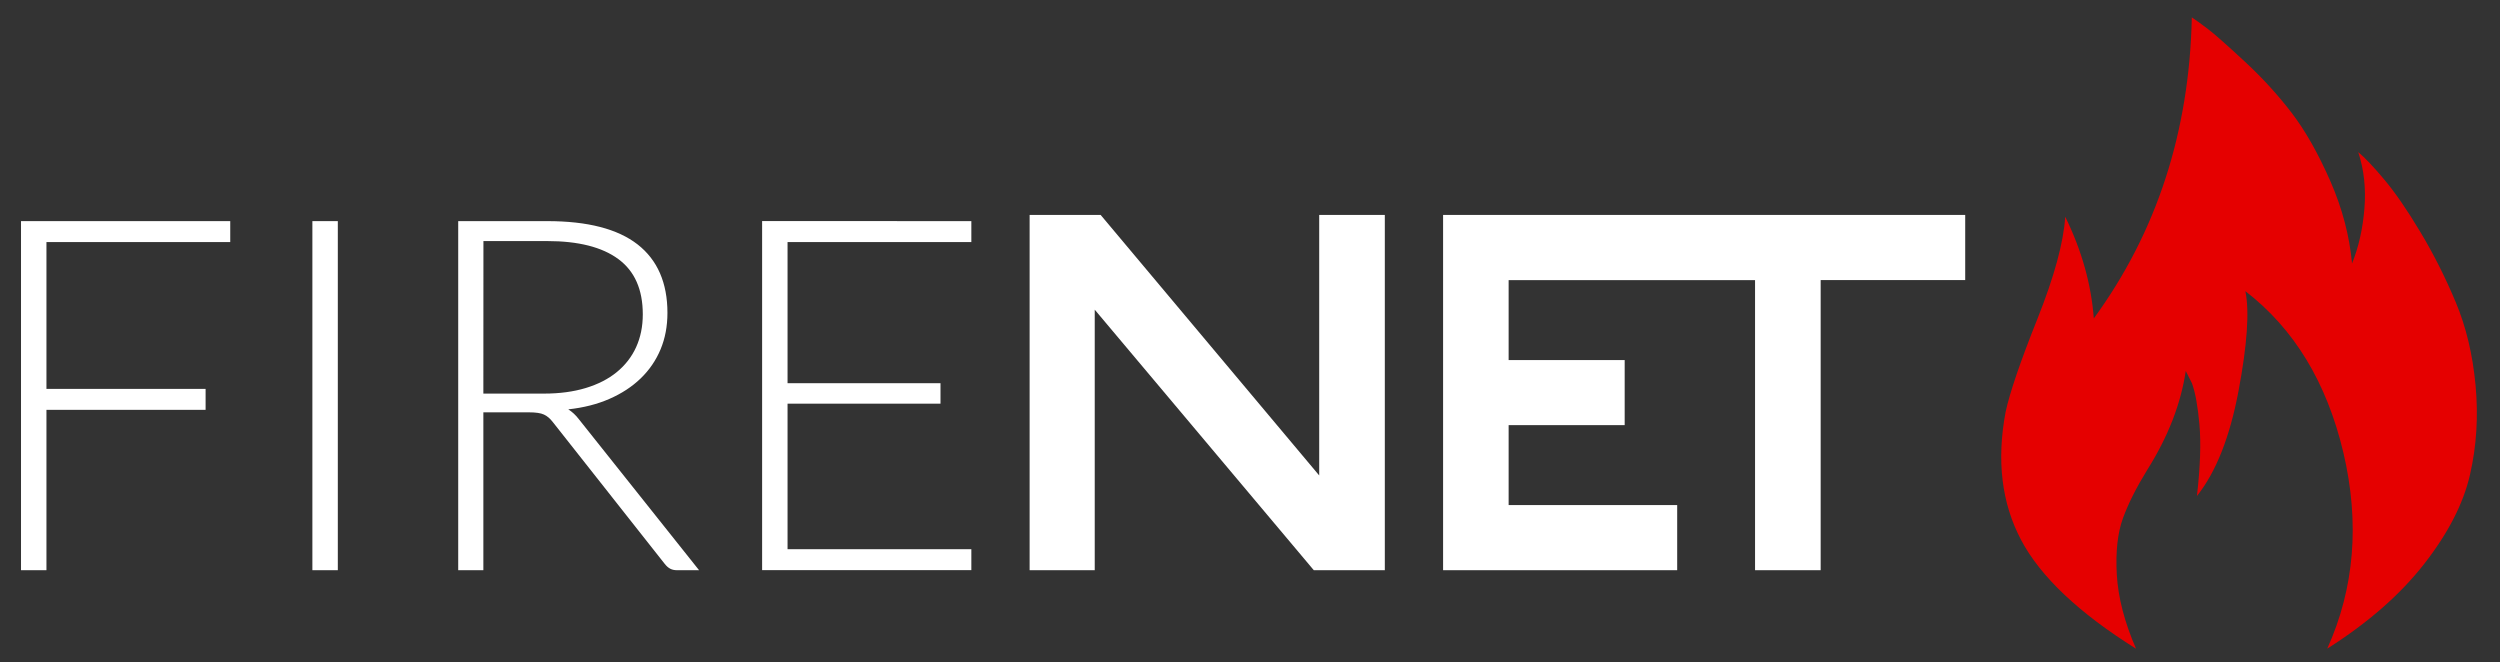 <?xml version="1.0" encoding="utf-8"?>
<!-- Generator: Adobe Illustrator 21.0.0, SVG Export Plug-In . SVG Version: 6.00 Build 0)  -->
<svg version="1.1" id="Layer_1" xmlns="http://www.w3.org/2000/svg" xmlns:xlink="http://www.w3.org/1999/xlink" x="0px" y="0px"
	 viewBox="0 0 3509.3 929.8" style="enable-background:new 0 0 3509.3 929.8;" xml:space="preserve">
<rect x="0" y="0" width="3509.3" height="929.8" fill="#333333" stroke="none"/>
<style type="text/css">
	.st0{fill:#E50000;}
	.st1{fill:#FFFFFF;}
</style>
<path class="st0" d="M2815.3,578.3c5.8-27,20.6-70.4,44.5-130.3s36.9-107.8,39.2-143.8c23.3,47.6,36.6,95.2,40.1,142.8
	c88.3-121,134.2-261.9,137.6-422.6c5.8,3.8,13.4,9.3,22.7,16.4s26.4,22.2,51.4,45.4c25,23.1,47,47.3,66.2,72.4s37.1,56.9,54.1,95.5
	c16.9,38.6,27,77.2,30.5,115.8c9.3-23.1,15.1-48.9,17.4-77.2s-0.6-54.7-8.7-79.2c9.3,7.7,21.5,20.6,36.6,38.6s32,42.4,50.5,73.4
	c18.6,30.9,35.1,63.7,49.7,98.5c14.6,34.8,23.9,73.7,27.9,116.8s1.5,84.9-7.8,125.5s-30.8,82.4-64.5,125.5s-79,82.7-135.9,118.7
	c38.3-84.9,45.8-176.6,22.7-275c-23.3-98.5-69.1-174-137.6-226.8c5.8,28.3,2.6,74.9-9.6,139.9c-12.2,64.9-31.7,114.2-58.4,147.6
	c4.7-41.1,5.8-74.6,3.5-100.3c-2.3-25.8-5.8-45.1-10.5-57.9l-8.7-17.3c-6.9,46.3-25,92.7-54.1,138.9c-15.1,24.5-26.4,46.9-34,67.6
	c-7.5,20.6-10.5,46.9-8.7,79.2c1.8,32.1,10.8,66.9,27,104.2c-80.2-50.2-133.9-101-161.2-152.4
	C2809.7,706.3,2802.5,646.5,2815.3,578.3L2815.3,578.3z"/>
<path class="st1" d="M323.2,310.4v29.4h-258v206.1h223.4v29.4H65.2v225.1H29.5v-490L323.2,310.4L323.2,310.4z"/>
<path class="st1" d="M474.2,800.4h-35.7v-490h35.7V800.4z"/>
<path class="st1" d="M678.5,578.8v221.6h-35.3v-490h125c56.6,0,98.8,10.9,126.8,32.7c27.9,21.8,41.9,53.9,41.9,96.1
	c0,18.7-3.2,35.8-9.7,51.3s-15.8,29-27.9,40.7s-26.7,21.2-43.8,28.7c-17.1,7.5-36.4,12.4-57.8,14.7c5.5,3.5,10.5,8.1,14.9,13.9
	l168.7,211.9h-31c-3.7,0-6.9-0.7-9.5-2.1c-2.7-1.4-5.3-3.7-7.8-6.9L776.1,592.6c-3.9-5.1-8.1-8.7-12.6-10.7
	c-4.5-2.1-11.5-3.1-21-3.1L678.5,578.8L678.5,578.8z M678.5,552.5h85.2c21.7,0,41.2-2.6,58.4-7.8c17.2-5.2,31.7-12.6,43.6-22.3
	s21-21.4,27.2-35s9.4-29,9.4-46.1c0-34.9-11.4-60.7-34.3-77.6s-56.1-25.3-99.7-25.3h-89.7L678.5,552.5L678.5,552.5z"/>
<path class="st1" d="M1363.5,310.4v29.4h-258v198.1h214.7v28.7h-214.7v204.3h258v29.4h-293.7v-490L1363.5,310.4L1363.5,310.4z"/>
<path class="st1" d="M1851.8,667.4V301.7h92.1v498.7h-99.7l-307.5-365.7v365.7h-91.4V301.7h99.7L1851.8,667.4z"/>
<path class="st1" d="M2117.7,393.2v112.2h162.9v91.4h-162.9V709h236.6v91.4h-328.6V301.7h732.9v91.4h-202.9v407.3h-92.1V393.2
	H2117.7z"/>
</svg>

